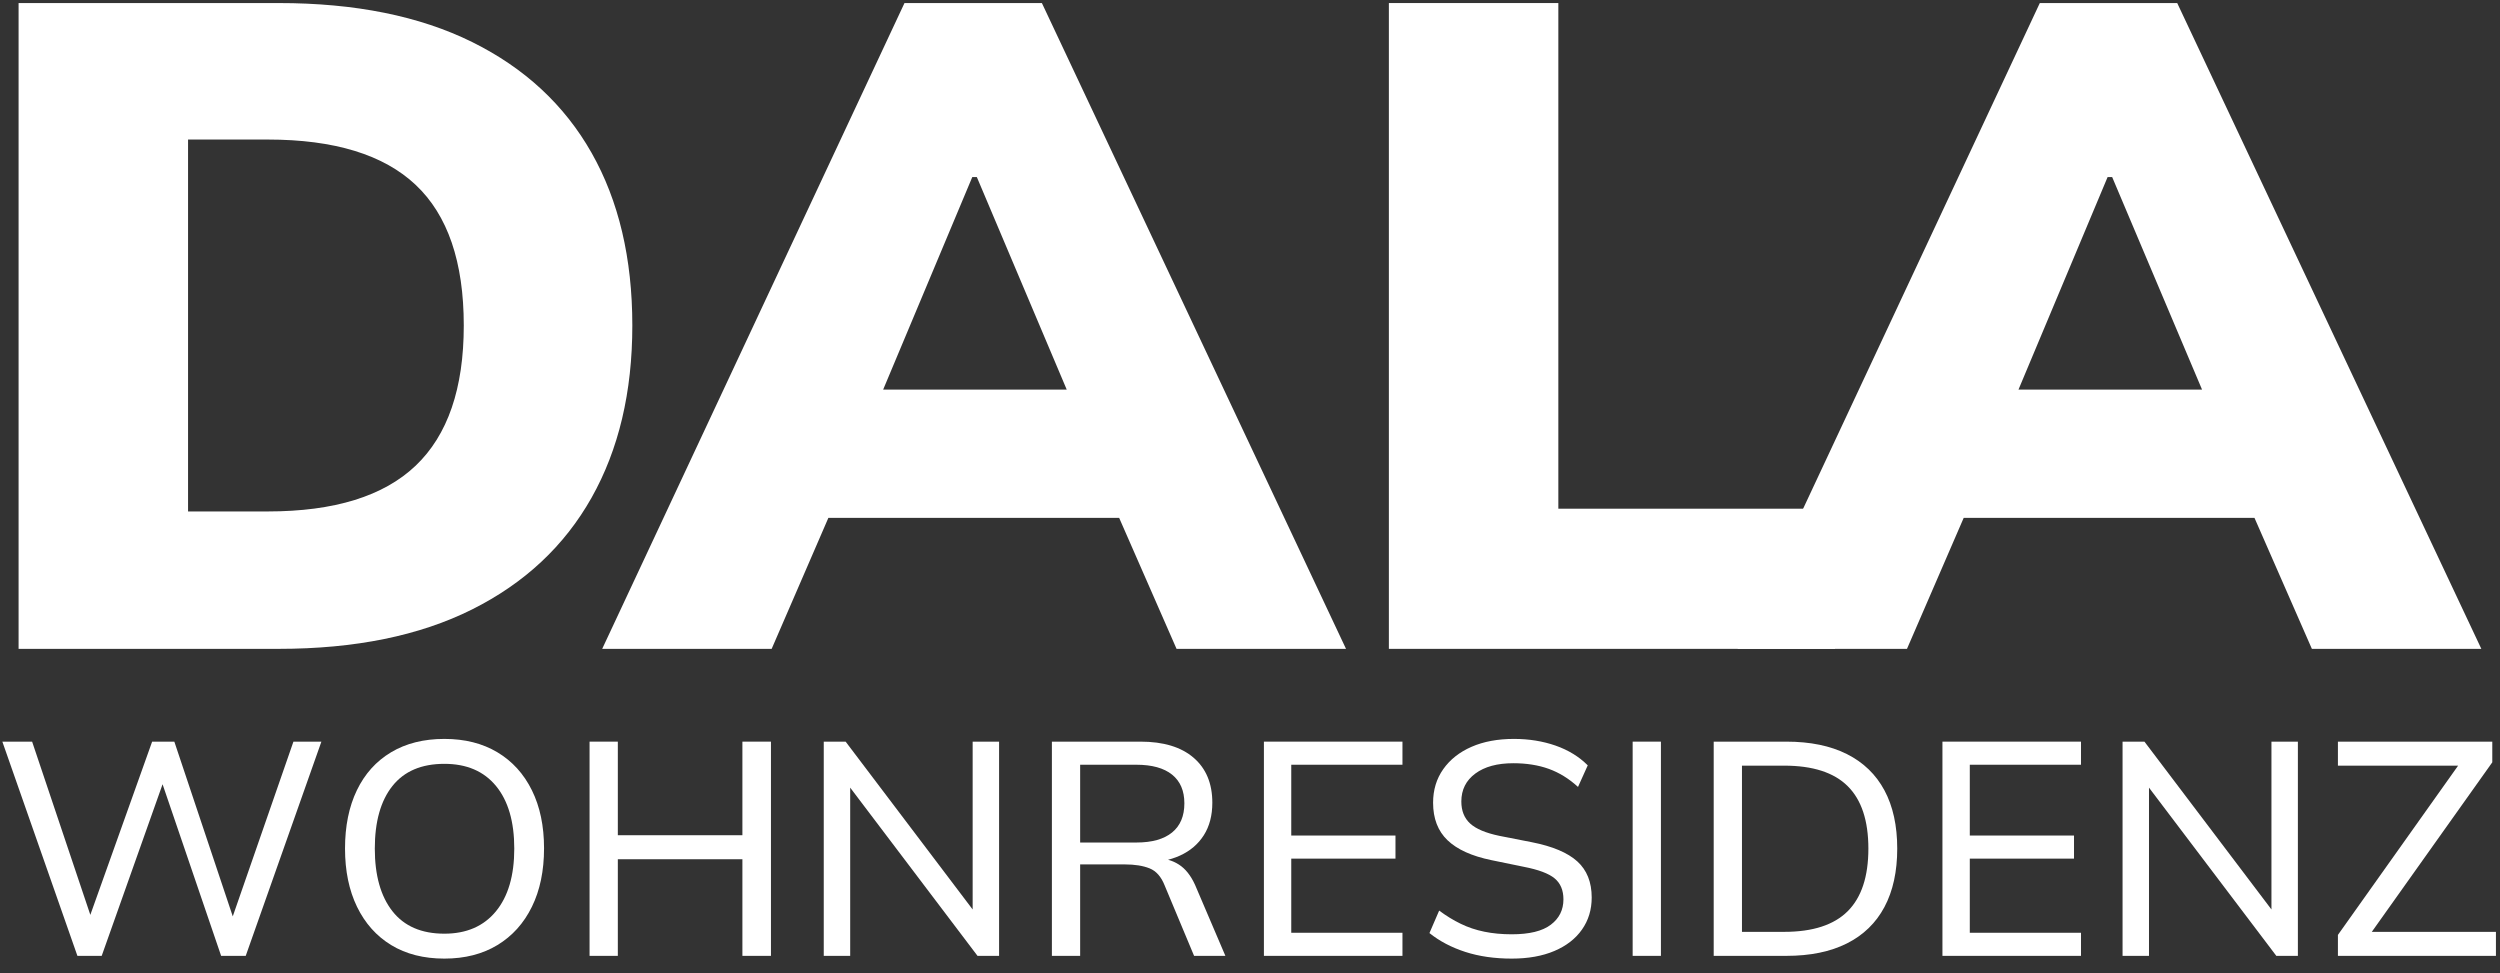 <?xml version="1.0" encoding="UTF-8"?>
<svg width="131px" height="51px" viewBox="0 0 131 51" version="1.1" xmlns="http://www.w3.org/2000/svg" xmlns:xlink="http://www.w3.org/1999/xlink">
    <rect x="0" y="0" width="131" height="51" fill="#333333" stroke="none"/>
    <title>Group</title>
    <g id="Page-1" stroke="none" stroke-width="1" fill="none" fill-rule="evenodd">
        <g id="Group" transform="translate(0.123, 0.16)" fill="#FFFFFF" fill-rule="nonzero">
            <g id="Wohnresidenz" transform="translate(0, 38.559)">
                <polygon id="Path" points="3.933 11.368 0 0.143 1.56 0.143 4.888 10.047 4.315 10.047 7.849 0.143 9.012 0.143 12.324 10.047 11.814 10.047 15.253 0.143 16.718 0.143 12.753 11.368 11.464 11.368 8.232 1.895 8.566 1.895 5.206 11.368"></polygon>
                <path d="M17.956,5.748 C17.956,4.57 18.163,3.551 18.577,2.691 C18.991,1.831 19.588,1.168 20.368,0.701 C21.149,0.234 22.08,0 23.163,0 C24.235,0 25.161,0.234 25.941,0.701 C26.721,1.168 27.324,1.831 27.748,2.691 C28.173,3.551 28.385,4.564 28.385,5.732 C28.385,6.91 28.173,7.932 27.748,8.797 C27.324,9.662 26.721,10.331 25.941,10.803 C25.161,11.275 24.235,11.512 23.163,11.512 C22.08,11.512 21.151,11.275 20.376,10.803 C19.602,10.331 19.005,9.662 18.585,8.797 C18.166,7.932 17.956,6.915 17.956,5.748 Z M19.517,5.748 C19.517,7.149 19.824,8.242 20.44,9.028 C21.056,9.813 21.963,10.206 23.163,10.206 C24.32,10.206 25.219,9.816 25.862,9.036 C26.504,8.255 26.825,7.16 26.825,5.748 C26.825,4.336 26.506,3.243 25.869,2.468 C25.233,1.693 24.33,1.306 23.163,1.306 C21.963,1.306 21.056,1.693 20.44,2.468 C19.824,3.243 19.517,4.336 19.517,5.748 Z" id="Shape"></path>
                <polygon id="Path" points="30.77 11.368 30.77 0.143 32.251 0.143 32.251 5.047 38.779 5.047 38.779 0.143 40.275 0.143 40.275 11.368 38.779 11.368 38.779 6.305 32.251 6.305 32.251 11.368"></polygon>
                <polygon id="Path" points="43.042 11.368 43.042 0.143 44.188 0.143 51.226 9.442 50.844 9.442 50.844 0.143 52.229 0.143 52.229 11.368 51.099 11.368 44.061 2.07 44.427 2.07 44.427 11.368"></polygon>
                <path d="M54.996,11.368 L54.996,0.143 L59.645,0.143 C60.844,0.143 61.771,0.425 62.423,0.987 C63.076,1.55 63.403,2.335 63.403,3.344 C63.403,4.012 63.254,4.58 62.957,5.047 C62.66,5.514 62.243,5.87 61.707,6.114 C61.171,6.358 60.547,6.48 59.836,6.48 L60.107,6.257 L60.489,6.257 C60.924,6.257 61.312,6.366 61.651,6.584 C61.991,6.801 62.272,7.154 62.495,7.642 L64.087,11.368 L62.447,11.368 L60.903,7.674 C60.722,7.218 60.46,6.921 60.115,6.783 C59.77,6.645 59.337,6.576 58.817,6.576 L56.477,6.576 L56.477,11.368 L54.996,11.368 Z M56.477,5.429 L59.422,5.429 C60.239,5.429 60.863,5.254 61.293,4.904 C61.723,4.554 61.938,4.044 61.938,3.375 C61.938,2.717 61.723,2.216 61.293,1.871 C60.863,1.526 60.239,1.353 59.422,1.353 L56.477,1.353 L56.477,5.429 Z" id="Shape"></path>
                <polygon id="Path" points="66.106 11.368 66.106 0.143 73.366 0.143 73.366 1.353 67.539 1.353 67.539 5.063 73 5.063 73 6.273 67.539 6.273 67.539 10.158 73.366 10.158 73.366 11.368"></polygon>
                <path d="M79.094,11.512 C78.192,11.512 77.38,11.395 76.658,11.161 C75.937,10.928 75.31,10.599 74.78,10.174 L75.289,8.996 C75.661,9.272 76.037,9.503 76.42,9.688 C76.802,9.874 77.213,10.012 77.654,10.102 C78.094,10.193 78.574,10.238 79.094,10.238 C80.018,10.238 80.7,10.071 81.14,9.736 C81.581,9.402 81.801,8.959 81.801,8.407 C81.801,7.929 81.647,7.563 81.339,7.308 C81.032,7.053 80.496,6.852 79.731,6.703 L78.028,6.353 C76.998,6.141 76.231,5.793 75.727,5.31 C75.223,4.827 74.971,4.172 74.971,3.344 C74.971,2.675 75.148,2.088 75.504,1.584 C75.86,1.08 76.353,0.69 76.985,0.414 C77.616,0.138 78.357,0 79.206,0 C79.991,0 80.718,0.117 81.387,0.35 C82.056,0.584 82.618,0.929 83.075,1.385 L82.565,2.516 C82.088,2.08 81.576,1.765 81.029,1.568 C80.482,1.372 79.864,1.274 79.174,1.274 C78.336,1.274 77.672,1.454 77.184,1.815 C76.696,2.176 76.451,2.664 76.451,3.28 C76.451,3.768 76.605,4.153 76.913,4.434 C77.221,4.716 77.73,4.93 78.442,5.079 L80.145,5.413 C81.228,5.626 82.021,5.96 82.526,6.417 C83.03,6.873 83.282,7.505 83.282,8.311 C83.282,8.948 83.112,9.508 82.772,9.991 C82.433,10.474 81.95,10.848 81.324,11.113 C80.697,11.379 79.954,11.512 79.094,11.512 Z" id="Path"></path>
                <polygon id="Path" points="85.428 11.368 85.428 0.143 86.909 0.143 86.909 11.368"></polygon>
                <path d="M89.675,11.368 L89.675,0.143 L93.481,0.143 C94.733,0.143 95.792,0.361 96.657,0.796 C97.522,1.231 98.178,1.866 98.624,2.699 C99.069,3.532 99.292,4.548 99.292,5.748 C99.292,6.947 99.069,7.966 98.624,8.805 C98.178,9.643 97.522,10.28 96.657,10.715 C95.792,11.151 94.733,11.368 93.481,11.368 L89.675,11.368 Z M91.156,10.11 L93.369,10.11 C94.866,10.11 95.975,9.749 96.697,9.028 C97.419,8.306 97.78,7.213 97.78,5.748 C97.78,4.283 97.419,3.192 96.697,2.476 C95.975,1.759 94.866,1.401 93.369,1.401 L91.156,1.401 L91.156,10.11 Z" id="Shape"></path>
                <polygon id="Path" points="101.661 11.368 101.661 0.143 108.921 0.143 108.921 1.353 103.094 1.353 103.094 5.063 108.555 5.063 108.555 6.273 103.094 6.273 103.094 10.158 108.921 10.158 108.921 11.368"></polygon>
                <polygon id="Path" points="111.099 11.368 111.099 0.143 112.246 0.143 119.283 9.442 118.901 9.442 118.901 0.143 120.286 0.143 120.286 11.368 119.156 11.368 112.118 2.07 112.484 2.07 112.484 11.368"></polygon>
                <polygon id="Path" points="122.384 11.368 122.384 10.27 129.055 0.876 129.055 1.401 122.384 1.401 122.384 0.143 130.473 0.143 130.473 1.226 123.785 10.636 123.785 10.11 130.664 10.11 130.664 11.368"></polygon>
            </g>
            <g id="Dala" transform="translate(0.851, 0)">
                <path d="M0,33.84 L0,0 L13.632,0 C17.632,0 21.008,0.68 23.76,2.04 C26.512,3.4 28.6,5.336 30.024,7.848 C31.448,10.36 32.16,13.376 32.16,16.896 C32.16,20.384 31.448,23.392 30.024,25.92 C28.6,28.448 26.512,30.4 23.76,31.776 C21.008,33.152 17.632,33.84 13.632,33.84 L0,33.84 Z M8.88,26.64 L13.056,26.64 C16.544,26.64 19.128,25.84 20.808,24.24 C22.488,22.64 23.328,20.192 23.328,16.896 C23.328,13.568 22.488,11.112 20.808,9.528 C19.128,7.944 16.544,7.152 13.056,7.152 L8.88,7.152 L8.88,26.64 Z" id="Shape"></path>
                <path d="M30.581,33.84 L46.421,0 L53.621,0 L69.557,33.84 L60.677,33.84 L56.597,24.528 L60.005,26.976 L40.133,26.976 L43.493,24.528 L39.461,33.84 L30.581,33.84 Z M49.973,9.12 L44.357,22.512 L43.013,20.256 L57.077,20.256 L55.877,22.512 L50.213,9.12 L49.973,9.12 Z" id="Shape"></path>
                <polygon id="Path" points="71.803 33.84 71.803 0 80.683 0 80.683 26.496 95.179 26.496 95.179 33.84"></polygon>
                <path d="M90.072,33.84 L105.912,0 L113.112,0 L129.048,33.84 L120.168,33.84 L116.088,24.528 L119.496,26.976 L99.624,26.976 L102.984,24.528 L98.952,33.84 L90.072,33.84 Z M109.464,9.12 L103.848,22.512 L102.504,20.256 L116.568,20.256 L115.368,22.512 L109.704,9.12 L109.464,9.12 Z" id="Shape"></path>
            </g>
        </g>
    </g>
</svg>